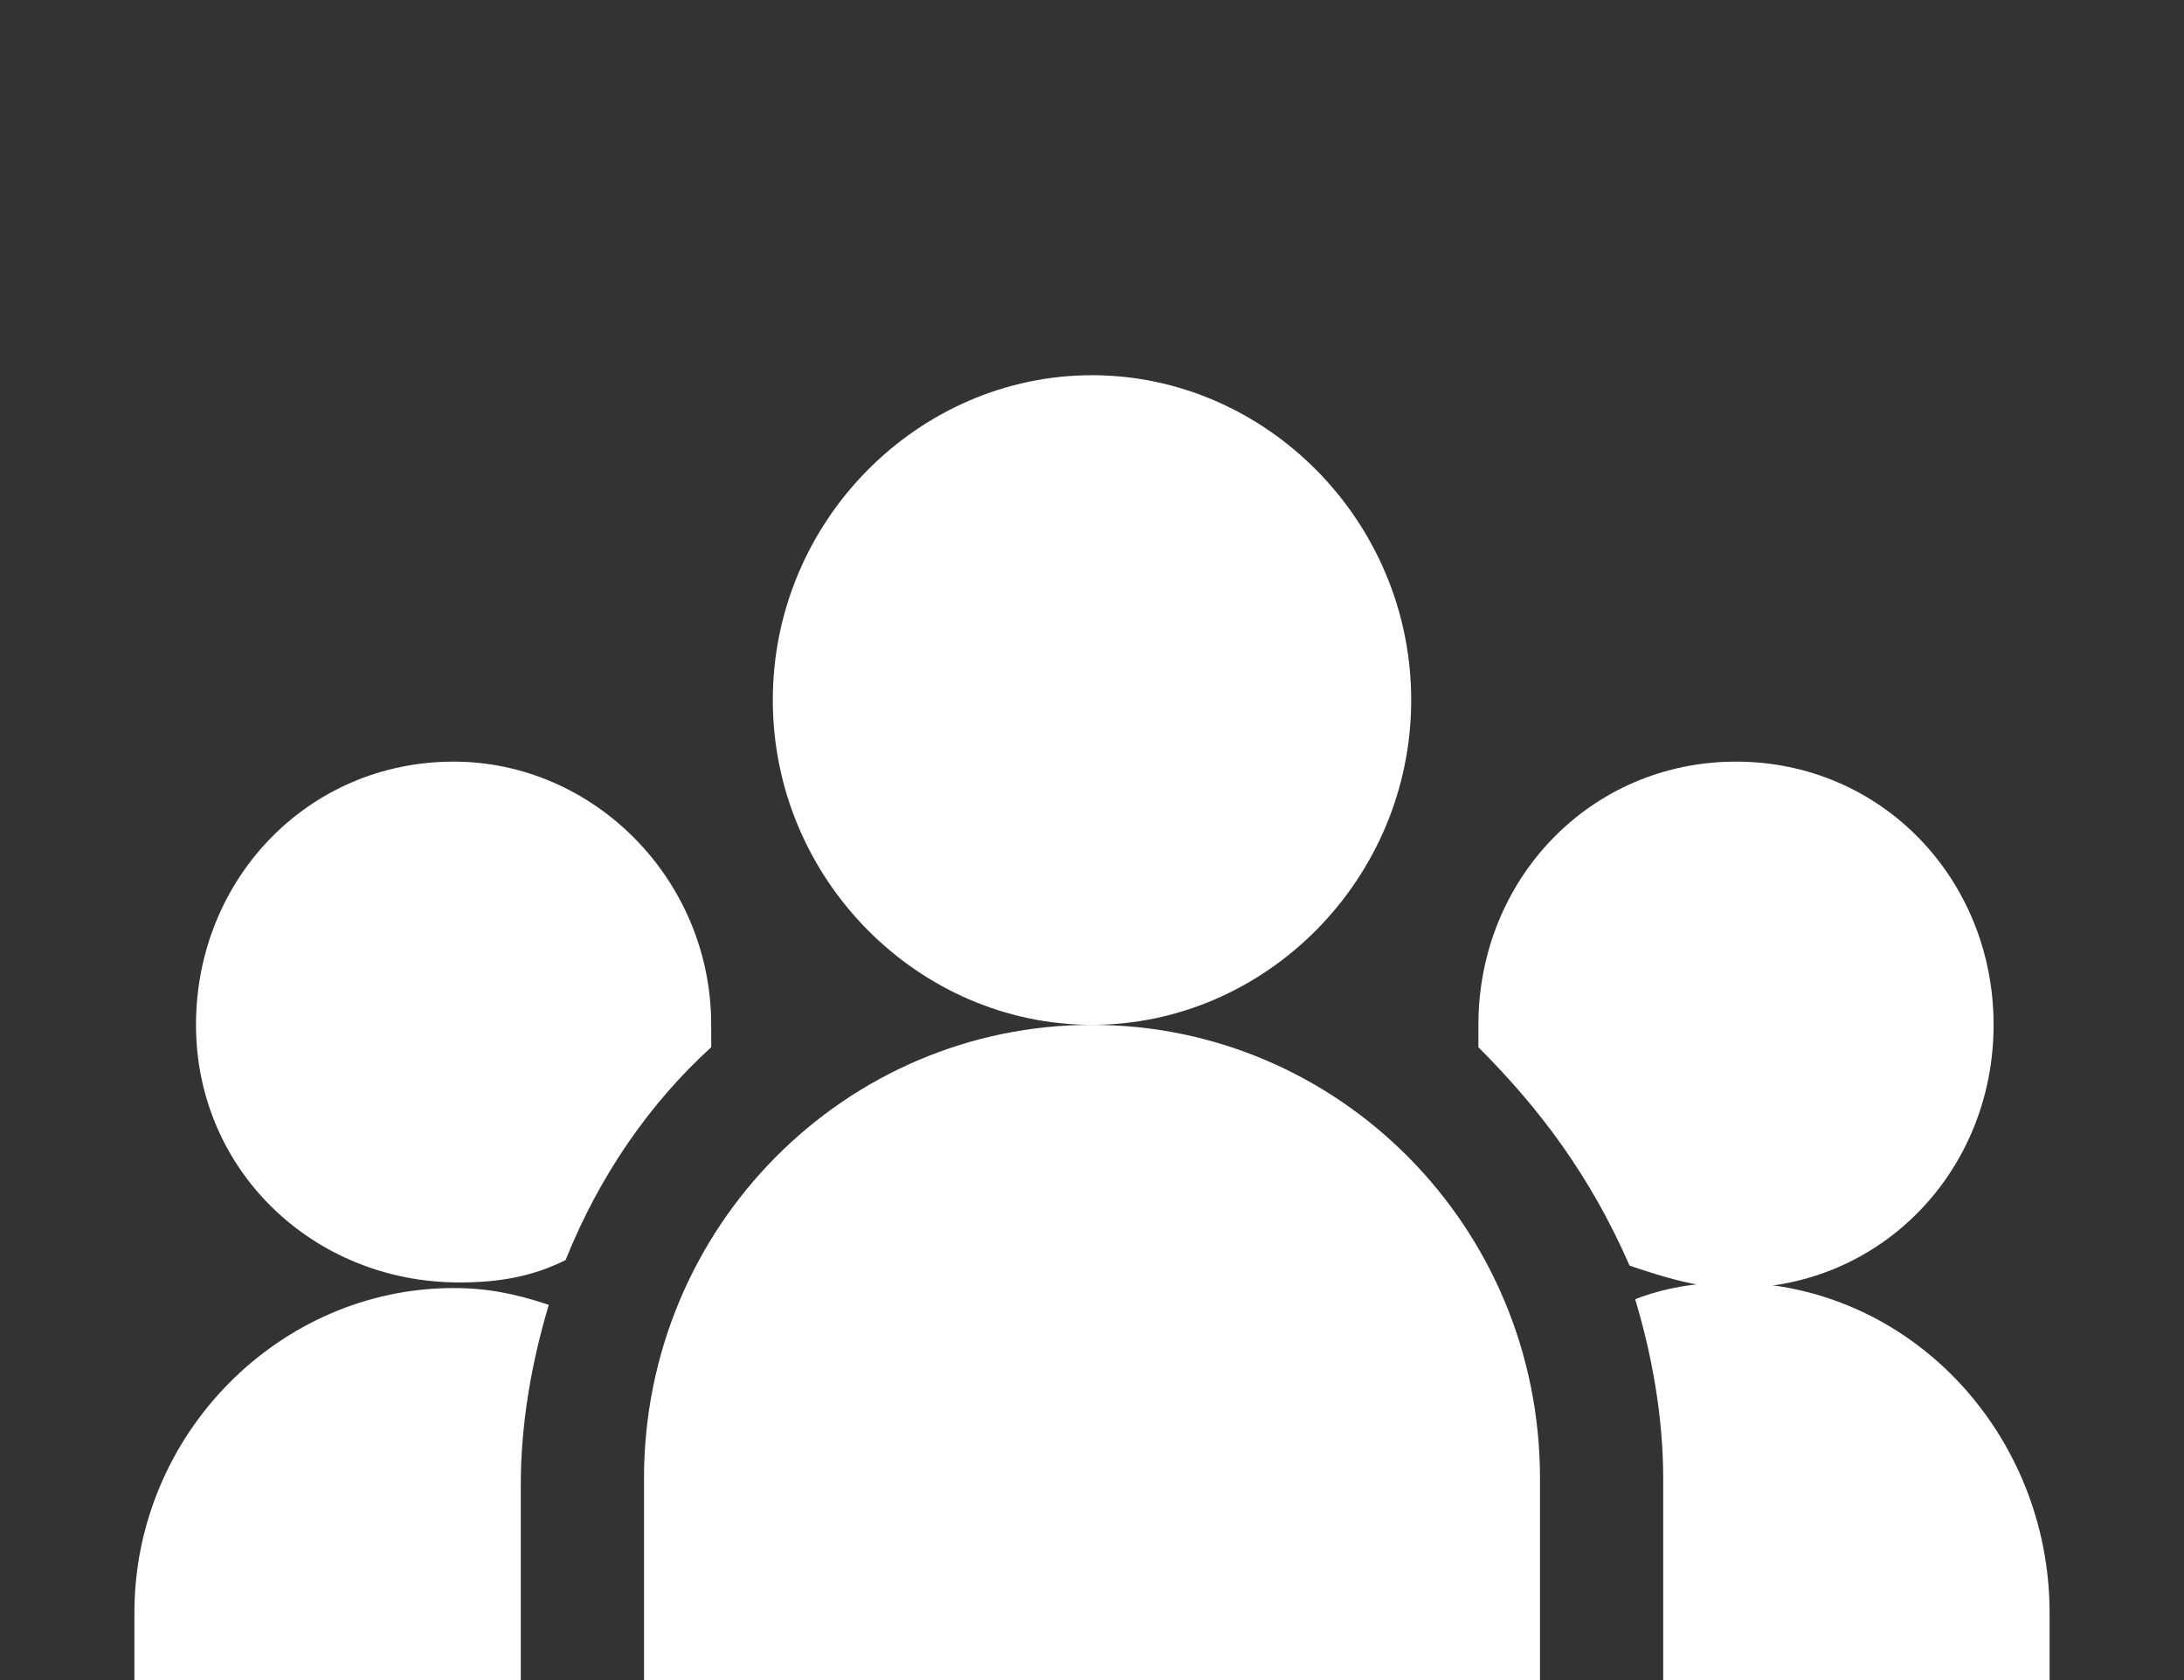<?xml version="1.0" encoding="UTF-8"?> <svg xmlns="http://www.w3.org/2000/svg" xmlns:xlink="http://www.w3.org/1999/xlink" version="1.1" id="Слой_1" x="0px" y="0px" viewBox="0 0 39 30" style="enable-background:new 0 0 39 30;" xml:space="preserve"><rect x="0" y="0" width="39" height="30" fill="#333333" stroke="none"/> <style type="text/css"> .st0{fill:#FFFFFF;} </style> <path class="st0" d="M13.8,12.5c0-3.2,2.6-5.8,5.7-5.8s5.7,2.6,5.7,5.8c0,3.2-2.6,5.8-5.7,5.8S13.8,15.7,13.8,12.5z"></path> <path class="st0" d="M27.5,26.4V30h-16v-3.6c0-4.5,3.6-8.1,8-8.1S27.5,21.9,27.5,26.4z"></path> <path class="st0" d="M2.4,28.8c0-3.2,2.6-5.8,5.7-5.8c0.6,0,1.1,0.1,1.7,0.3c-0.3,1-0.5,2.1-0.5,3.2V30H2.4V28.8z"></path> <path class="st0" d="M3.5,18.3c0-2.6,2-4.7,4.6-4.7c2.5,0,4.6,2.1,4.6,4.7c0,0.1,0,0.3,0,0.4c-1.1,1-2,2.3-2.6,3.8 c-0.6,0.3-1.2,0.4-1.9,0.4C5.6,22.9,3.5,20.9,3.5,18.3z"></path> <path class="st0" d="M26.4,18.7c0-0.1,0-0.3,0-0.4c0-2.6,2-4.7,4.6-4.7s4.6,2.1,4.6,4.7c0,2.6-2,4.7-4.6,4.7c-0.7,0-1.3-0.2-1.9-0.4 C28.4,21,27.5,19.8,26.4,18.7z"></path> <path class="st0" d="M36.6,28.8V30h-6.9v-3.6c0-1.1-0.2-2.2-0.5-3.2c0.5-0.2,1.1-0.3,1.7-0.3C34.1,22.9,36.6,25.6,36.6,28.8z"></path> </svg> 